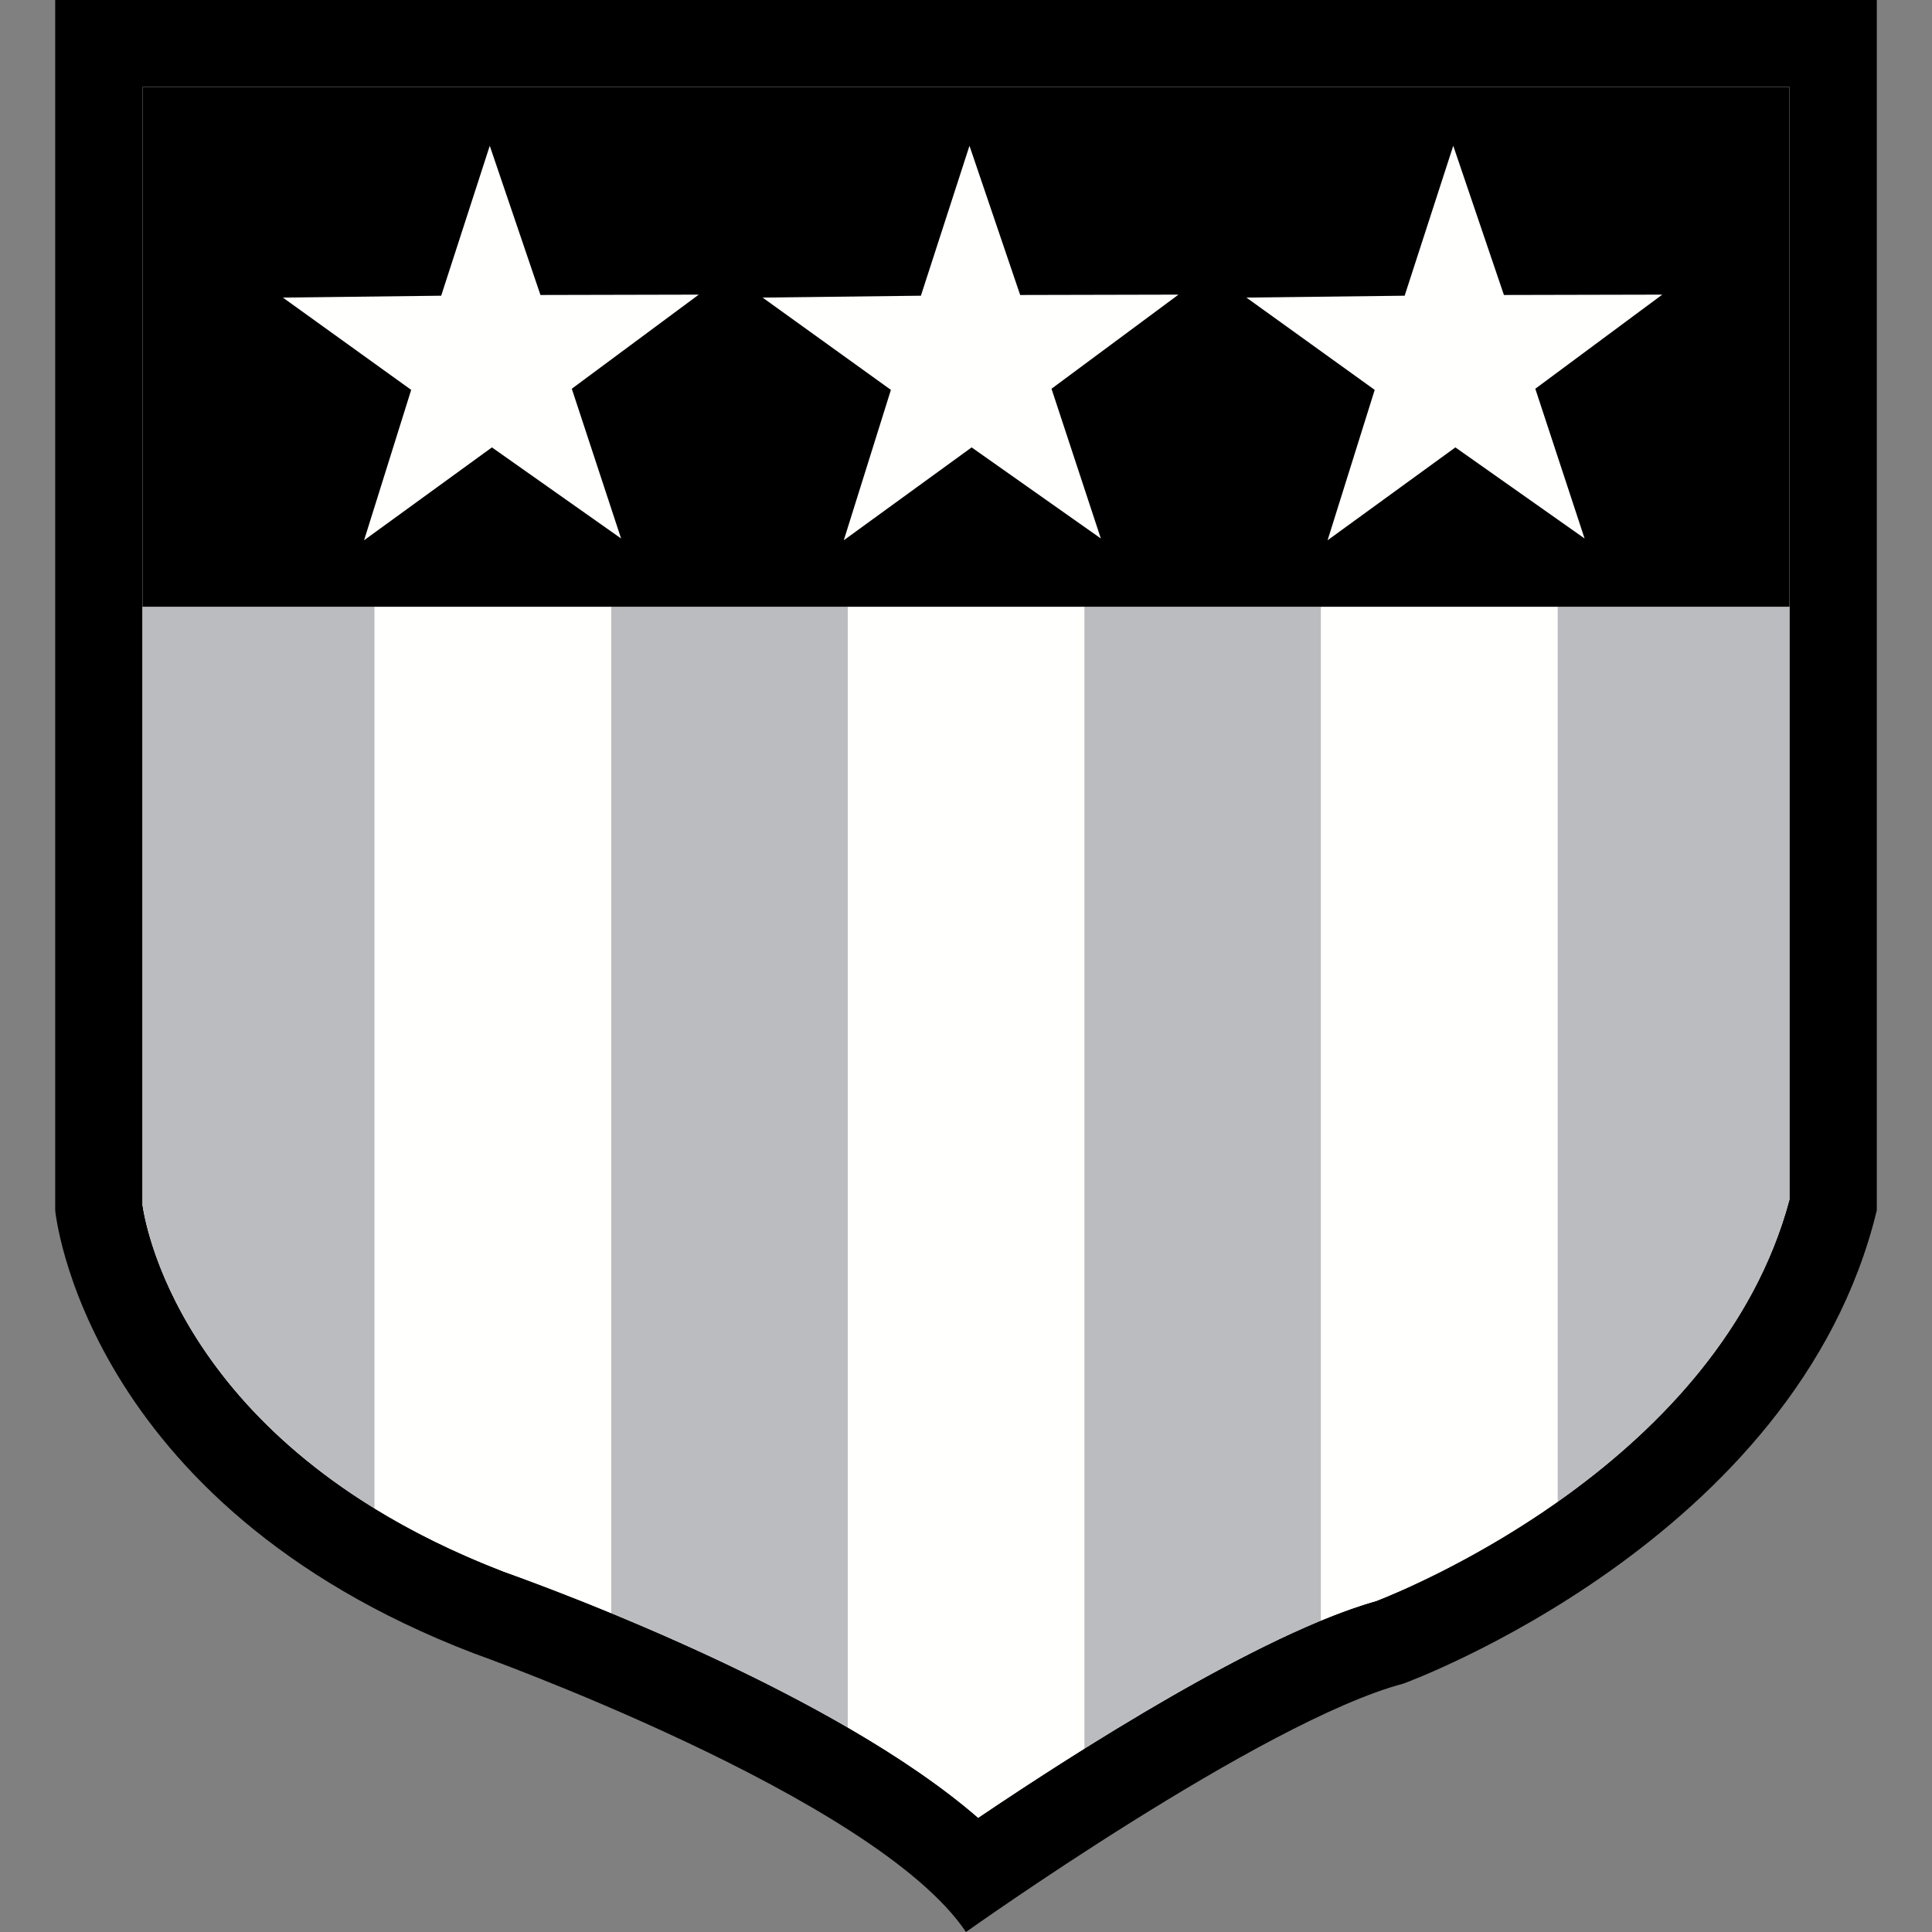 <?xml version="1.0" encoding="UTF-8"?> <svg xmlns="http://www.w3.org/2000/svg" xmlns:xlink="http://www.w3.org/1999/xlink" width="70px" height="70px" viewBox="0 0 70 70" version="1.1"><rect x="0" y="0" width="70" height="70" fill="#808080" stroke="none"/><title>GANT-Logo</title><g id="Page-1" stroke="none" stroke-width="1" fill="none" fill-rule="evenodd"><g id="Logos" transform="translate(-579, -508)"><g id="GANT" transform="translate(579, 508)"><rect id="Rectangle" x="0" y="0" width="70" height="70"></rect><path d="M68,43.854 L68,0 L2,0 L2,43.854 C2,43.854 2.991,54.463 17.152,59.898 C17.152,59.898 31.693,65.076 35,70 C35,70 45.73,62.359 50.848,61 C50.848,61 65.105,55.829 68,43.854" id="Fill-6" fill="#000000"></path><path d="M35.441,65.861 C30.315,61.411 20.538,57.76 18.256,56.945 C6.824,52.544 5.311,44.662 5.164,43.666 L5.164,3.149 L64.835,3.149 L64.835,43.463 C62.3,52.951 51.054,57.543 49.867,58.005 C45.69,59.178 38.99,63.464 35.441,65.861" id="Fill-7" fill="#FFFFFE"></path><path d="M5.164,21.984 L13.573,21.984 L13.573,54.655 C6.382,50.238 5.288,44.505 5.164,43.666 L5.164,21.984 Z" id="Fill-8" fill="#BBBCBF"></path><path d="M13.573,54.655 L13.573,21.984 L22.145,21.984 L22.145,58.447 C20.374,57.717 18.959,57.196 18.256,56.945 C16.461,56.254 14.911,55.477 13.573,54.655" id="Fill-9" fill="#FFFFFE"></path><path d="M22.145,58.447 L22.145,21.984 L30.719,21.984 L30.719,62.592 C27.814,60.908 24.629,59.471 22.145,58.447" id="Fill-10" fill="#BBBCBF"></path><path d="M30.719,62.592 L30.719,21.984 L39.29,21.984 L39.29,63.355 C37.828,64.27 36.495,65.149 35.441,65.861 C34.11,64.705 32.464,63.604 30.719,62.592" id="Fill-11" fill="#FFFFFE"></path><path d="M39.29,63.355 L39.29,21.984 L47.864,21.984 L47.864,58.715 C45.201,59.816 42.02,61.648 39.29,63.355" id="Fill-12" fill="#BBBCBF"></path><path d="M47.864,58.715 L47.864,21.984 L56.438,21.984 L56.438,54.411 C53.314,56.614 50.436,57.784 49.867,58.005 C49.248,58.179 48.574,58.421 47.864,58.715" id="Fill-13" fill="#FFFFFE"></path><path d="M56.438,54.411 L56.438,21.984 L64.835,21.984 L64.835,43.463 C63.515,48.404 59.832,52.017 56.438,54.411" id="Fill-14" fill="#BBBCBF"></path><polygon id="Fill-15" fill="#000000" points="64.835 21.984 5.164 21.984 5.164 3.149 64.835 3.149"></polygon><polygon id="Fill-16" fill="#FFFFFE" points="22.503 19.51 17.823 16.21 13.191 19.575 14.898 14.126 10.25 10.782 15.985 10.714 17.745 5.282 19.582 10.688 25.318 10.675 20.717 14.085"></polygon><polygon id="Fill-17" fill="#FFFFFE" points="39.885 19.51 35.204 16.21 30.572 19.575 32.279 14.126 27.631 10.782 33.366 10.714 35.126 5.282 36.963 10.688 42.699 10.675 38.098 14.085"></polygon><polygon id="Fill-18" fill="#FFFFFE" points="57.412 19.51 52.731 16.21 48.101 19.575 49.808 14.126 45.16 10.782 50.893 10.714 52.654 5.282 54.49 10.688 60.227 10.675 55.627 14.085"></polygon></g></g></g></svg> 